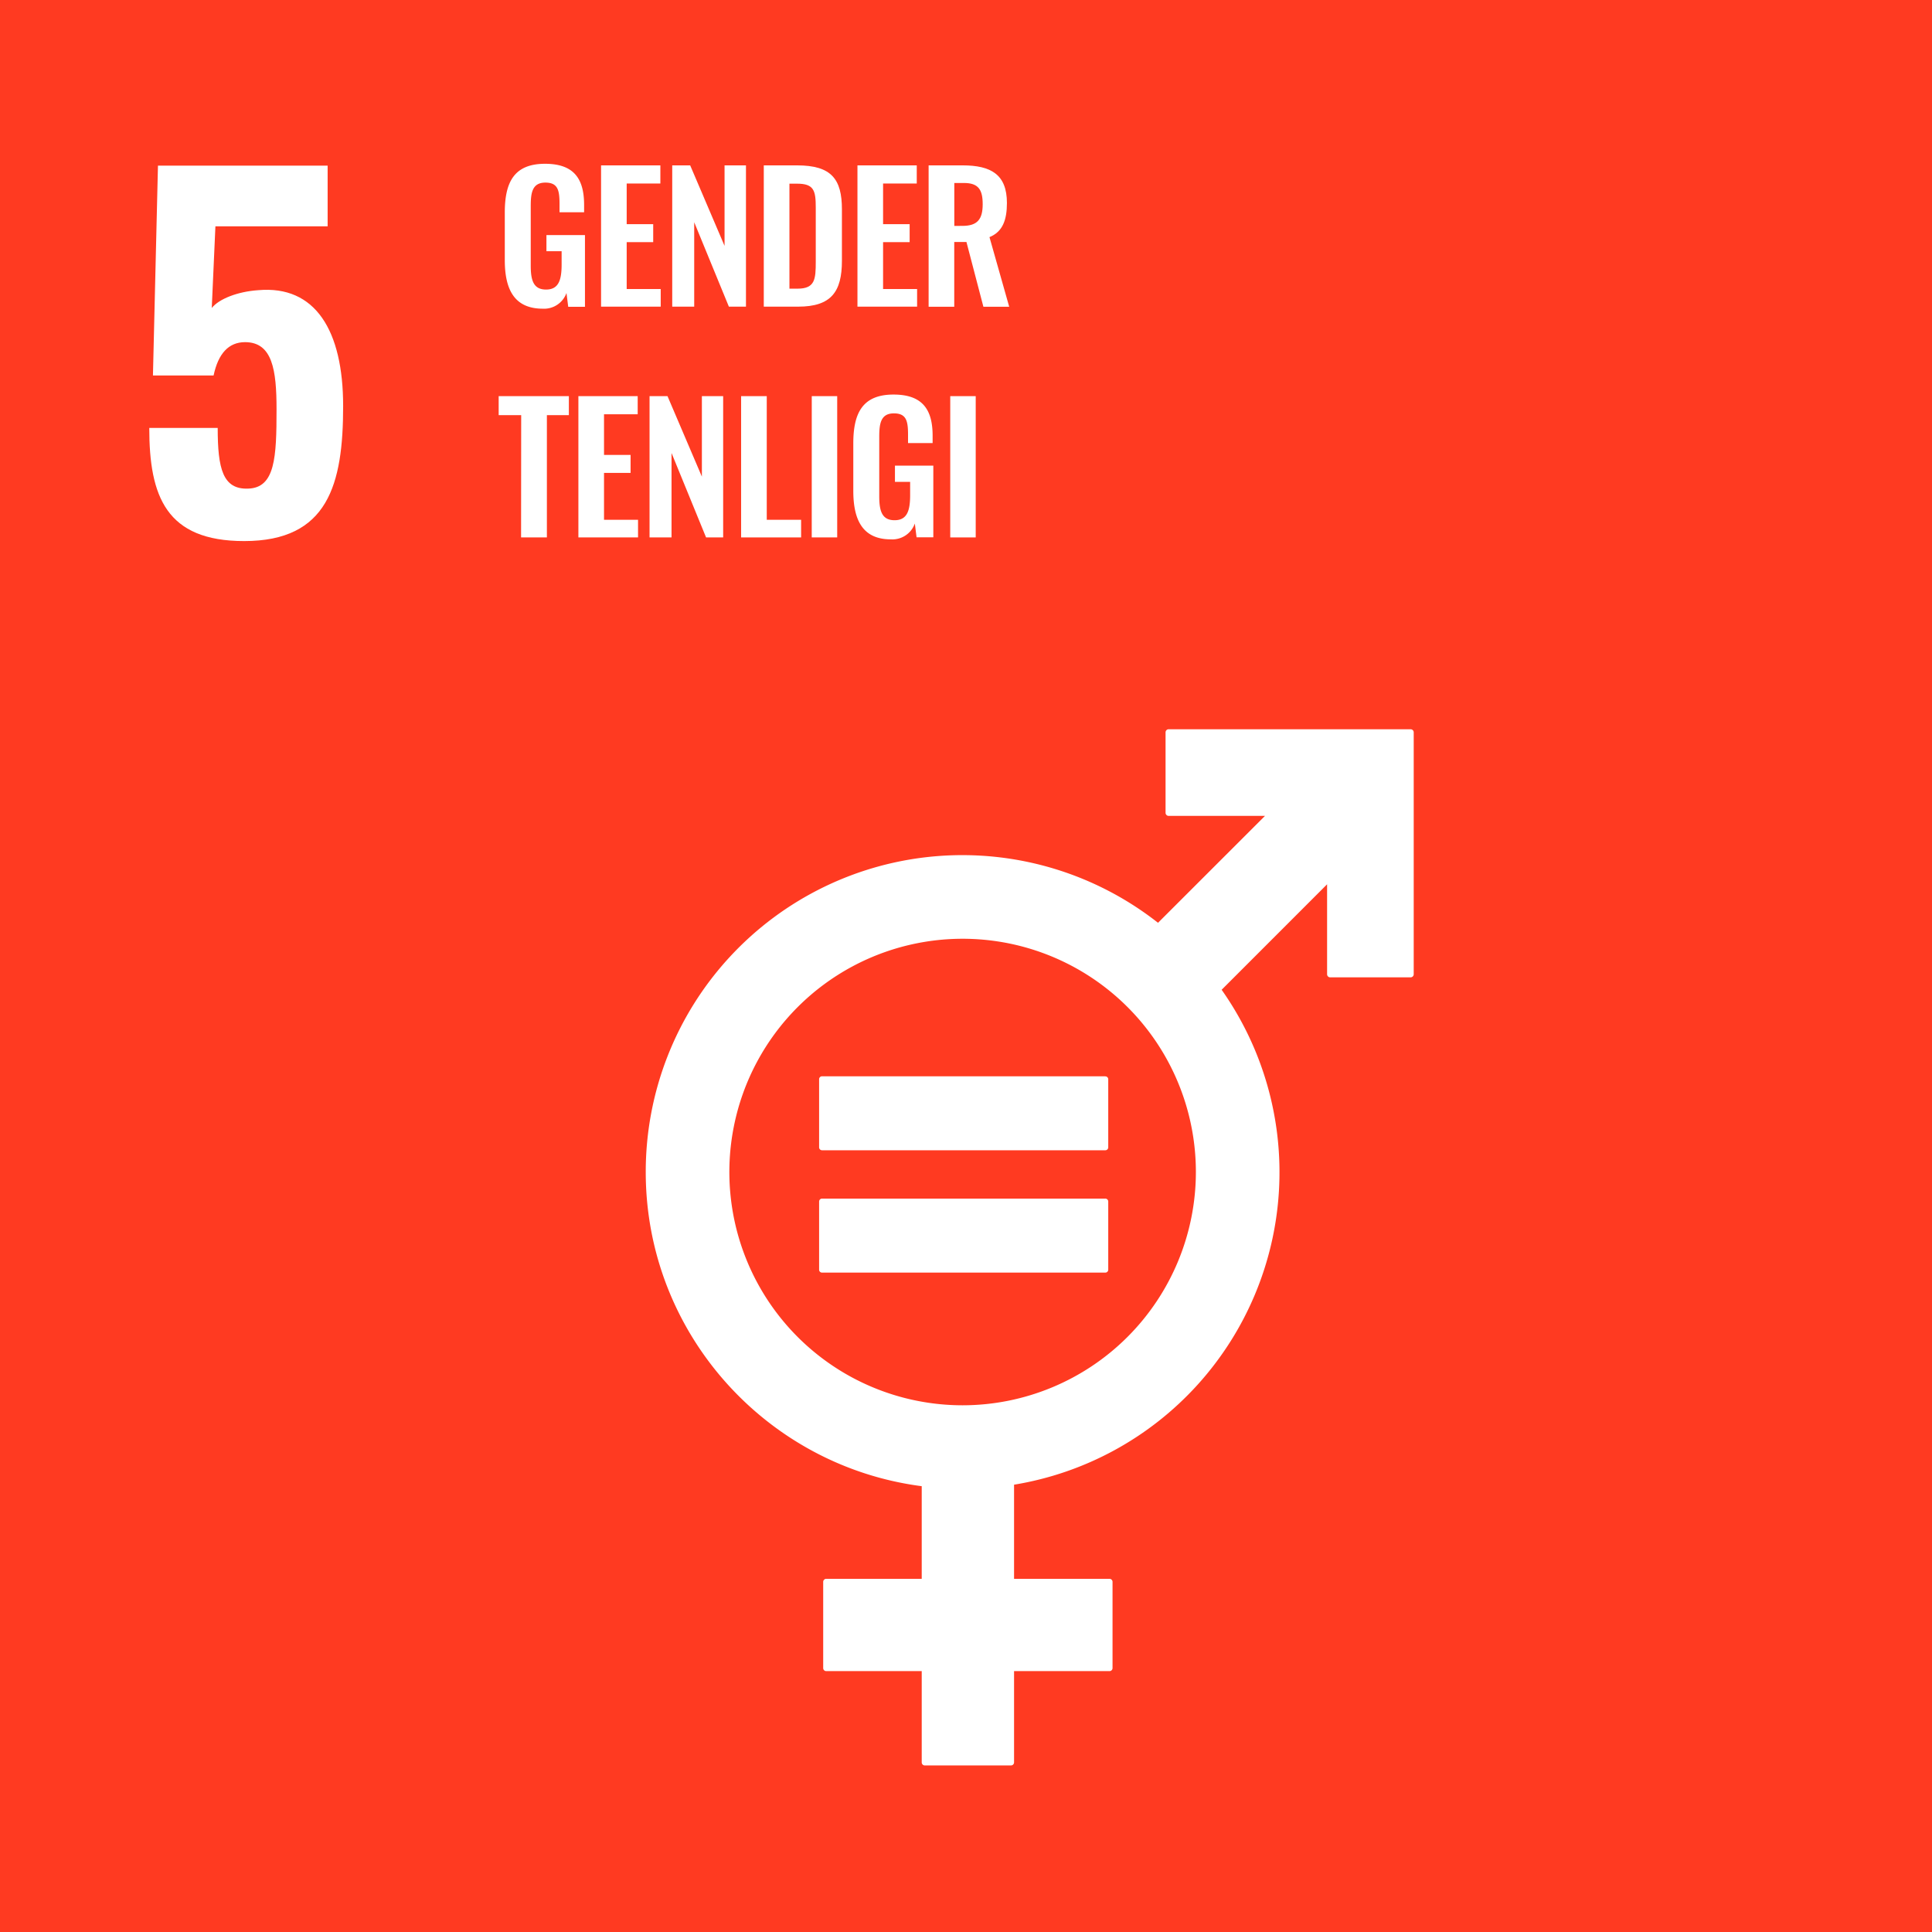 <svg viewBox="0 0 720 720" xmlns="http://www.w3.org/2000/svg"><rect x="0" y="0" width="720" height="720" fill="#333333" stroke="none"/><path d="m-1.08-1.08h722.16v722.16h-722.16z" fill="#ff3a21"/><g fill="#fff"><path d="m55.63 159.48h25.5c0 15.13 1.87 23 11.39 22.61 10-.34 10.54-11.56 10.54-29.58 0-14.62-1.53-25-11.73-25-6.12 0-10 4.25-11.73 12.41h-22.6l1.87-78.2h63.23v22.62h-41.82l-1.36 30.43c2.72-3.4 9.69-6.12 17.34-6.63 21.25-1.87 31.62 15 31.62 43.18 0 29.24-5.61 50.32-36.89 50.32-29.07 0-35.36-16.64-35.36-42.16z"/><path d="m188.12 96.92v-17.68c0-11.31 3.44-18.2 15-18.2 10.79 0 14.56 5.59 14.56 15.34v2.73h-9.16v-3c0-5.07-.52-8.06-5.27-8.06-5.07 0-5.46 4.1-5.46 8.91v22.04c0 5.46 1 8.91 5.72 8.91s5.79-3.64 5.79-9.36v-4.94h-5.66v-6h14.36v26.72h-6.24l-.65-5.14a8.87 8.87 0 0 1 -8.9 5.85c-10.45-.04-14.09-7.04-14.09-18.12z"/><path d="m224 61.63h22.1v6.76h-12.55v15.14h9.88v6.7h-9.88v17.48h12.68v6.57h-22.23z"/><path d="m250.52 61.63h6.69l12.81 30v-30h7.98v52.65h-6.37l-12.92-31.46v31.46h-8.19z"/><path d="m284.64 61.63h12.42c12.8 0 16.7 5.13 16.7 16.38v19.17c0 11.57-4 17.1-16.31 17.1h-12.81zm12.55 45.95c6.56 0 6.82-3.51 6.82-10.07v-20.15c0-6.31-.65-8.91-6.95-8.91h-2.86v39.13z"/><path d="m319.55 61.63h22.1v6.76h-12.55v15.14h9.9v6.7h-9.9v17.48h12.68v6.57h-22.23z"/><path d="m346.07 61.63h12.67c10.53 0 16.51 3.38 16.51 14 0 6.31-1.56 10.73-6.5 12.74l7.35 25.94h-9.62l-6.31-24.12h-4.55v24.12h-9.55zm12.61 22.55c5.52 0 7.54-2.4 7.54-8.06 0-5.33-1.5-7.93-7-7.93h-3.58v16z"/><path d="m194.23 154.71h-8.39v-7.08h26.16v7.08h-8.19v45.57h-9.62z"/><path d="m215.55 147.63h22.1v6.76h-12.55v15.14h9.9v6.7h-9.9v17.48h12.68v6.57h-22.23z"/><path d="m242.07 147.63h6.69l12.81 30v-30h7.93v52.65h-6.37l-12.87-31.46v31.46h-8.19z"/><path d="m276.19 147.63h9.56v46.08h12.8v6.57h-22.36z"/><path d="m302.52 147.63h9.48v52.65h-9.49z"/><path d="m318 182.92v-17.68c0-11.31 3.44-18.2 15-18.2 10.79 0 14.56 5.59 14.56 15.34v2.73h-9.16v-3c0-5.07-.52-8.06-5.27-8.06-5.07 0-5.46 4.1-5.46 8.91v22c0 5.46 1 8.91 5.72 8.91s5.79-3.64 5.79-9.36v-4.94h-5.66v-6.05h14.3v26.72h-6.24l-.65-5.14a8.87 8.87 0 0 1 -8.93 5.9c-10.37 0-14-7-14-18.08z"/><path d="m354.13 147.63h9.49v52.65h-9.49z"/><path d="m525.68 271.77h-90.16a1.15 1.15 0 0 0 -1.15 1.14v30a1.16 1.16 0 0 0 1.15 1.15h35.9l-39.86 39.84a118 118 0 0 0 -190.91 92.88c0 60 44.92 109.57 102.85 117.08v34.52h-35.56a1.14 1.14 0 0 0 -1.16 1.14v32.12a1.13 1.13 0 0 0 1.16 1.14h35.56v34a1.14 1.14 0 0 0 1.15 1.15h32.1a1.15 1.15 0 0 0 1.16-1.15v-34h35.56a1.13 1.13 0 0 0 1.14-1.14v-32.12a1.14 1.14 0 0 0 -1.14-1.14h-35.56v-35.08a118 118 0 0 0 77.36-184.44l39.3-39.31v33.54a1.15 1.15 0 0 0 1.16 1.14h29.95a1.16 1.16 0 0 0 1.17-1.14v-90.18a1.16 1.16 0 0 0 -1.17-1.14m-166.93 251.94a86.93 86.93 0 1 1 86.92-86.93 87 87 0 0 1 -86.92 86.93"/><path d="m411.84 401.1h-105.43a1.1 1.1 0 0 0 -1.15 1v25.52a1.09 1.09 0 0 0 1.15 1.05h105.43a1.09 1.09 0 0 0 1.17-1.05v-25.49a1.1 1.1 0 0 0 -1.17-1"/><path d="m411.84 446.68h-105.43a1.11 1.11 0 0 0 -1.15 1.06v25.52a1.08 1.08 0 0 0 1.15 1h105.43a1.09 1.09 0 0 0 1.17-1v-25.52a1.11 1.11 0 0 0 -1.17-1.06"/></g></svg>